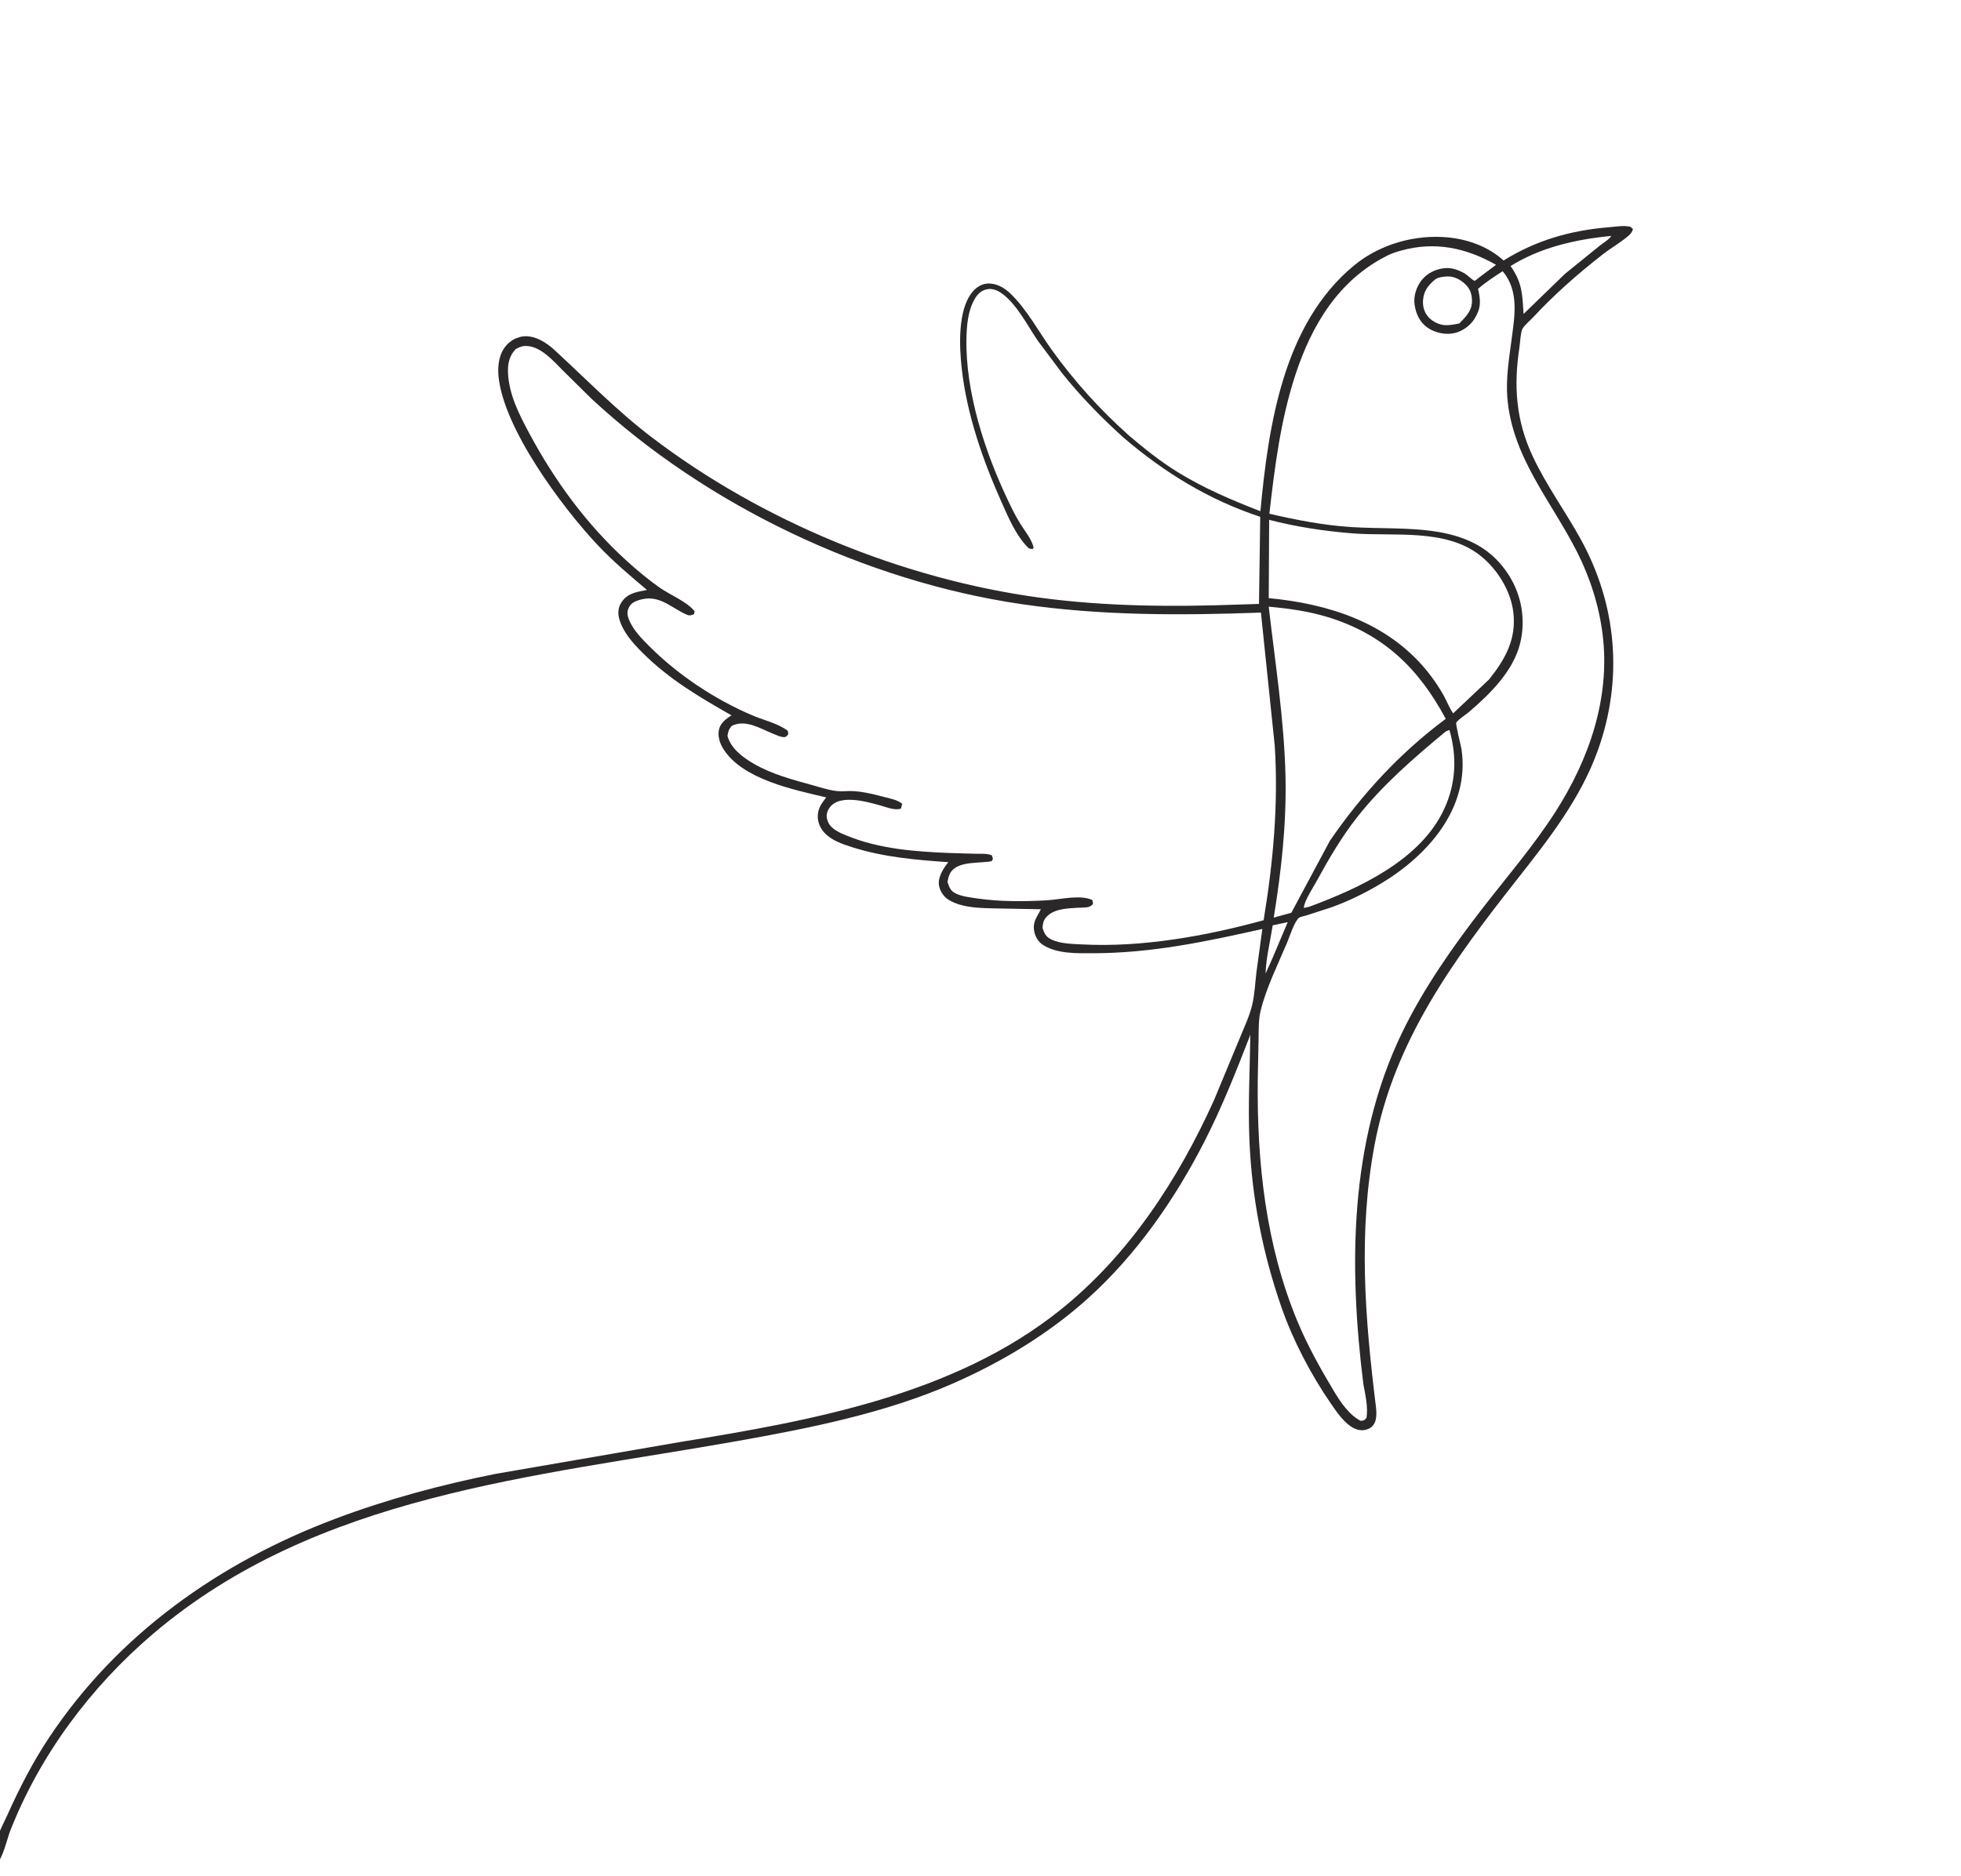 <svg xmlns="http://www.w3.org/2000/svg" width="116" height="111" viewBox="0 0 116 111" fill="none"><g clip-path="url(#clip0_143_133)"><path d="M66.687 25.686C67.644 26.503 68.605 27.278 69.677 27.939C71.223 28.891 72.873 29.591 74.557 30.245C75.034 25.157 75.91 19.161 80.095 15.707C81.615 14.45 83.707 13.854 85.668 14.047C86.841 14.16 88.065 14.605 88.941 15.413C90.856 14.219 92.902 13.63 95.142 13.448C95.558 13.414 96.037 13.324 96.442 13.415L96.599 13.552C96.523 13.76 96.472 13.829 96.304 13.971C95.836 14.367 95.284 14.677 94.798 15.058C93.332 16.202 91.96 17.407 90.692 18.77C90.524 18.951 90.151 19.264 90.054 19.462C89.942 19.69 89.922 20.286 89.878 20.567C89.532 22.84 89.673 24.873 90.658 26.981C91.459 28.699 92.59 30.24 93.502 31.896C95.646 35.78 96.022 40.173 94.53 44.36C93.505 47.238 91.611 49.651 89.746 52.021C85.985 56.795 82.475 61.567 81.317 67.698C80.332 72.925 80.745 77.978 81.388 83.206C81.444 83.676 81.473 84.3 80.948 84.536C80.682 84.653 80.39 84.639 80.127 84.514C79.544 84.245 79.066 83.536 78.709 83.014C77.531 81.301 76.473 79.277 75.789 77.303C74.676 74.088 74.055 70.871 73.908 67.469C73.821 65.402 73.933 63.291 73.962 61.221C73.137 63.349 72.301 65.467 71.264 67.502C69.504 70.946 67.239 74.214 64.36 76.812C62.005 78.933 59.262 80.579 56.37 81.85C52.369 83.606 47.895 84.495 43.611 85.257C31.592 87.388 18.734 88.413 9.036 96.677C5.374 99.8 2.359 103.83 0.599 108.331C0.416 108.801 0.156 109.999 -0.223 110.279L-0.473 110.207C-0.698 109.608 0.186 107.933 0.442 107.365C1.147 105.796 1.944 104.24 2.901 102.803C6.972 96.675 12.995 92.432 19.81 89.863C22.881 88.704 26.093 87.841 29.31 87.199L40.263 85.308C48.007 84.048 56.424 82.539 62.71 77.509C66.775 74.26 69.69 69.79 71.815 65.083L73.315 61.47C73.578 60.817 73.912 60.128 74.073 59.447C74.219 58.823 74.248 58.146 74.324 57.51L74.672 54.961C71.324 55.711 68.136 56.388 64.678 56.396C63.725 56.4 62.537 56.44 61.703 55.908C61.429 55.735 61.252 55.443 61.184 55.129C61.063 54.539 61.329 54.287 61.57 53.794L58.898 53.744C58.178 53.725 57.429 53.723 56.732 53.508C56.437 53.416 56.072 53.26 55.861 53.023C55.647 52.782 55.499 52.446 55.538 52.123C55.584 51.728 55.85 51.314 56.095 51.008C54.185 50.877 52.294 50.713 50.453 50.136C49.847 49.944 49.18 49.728 48.744 49.241C48.505 48.974 48.351 48.596 48.376 48.23C48.404 47.792 48.613 47.511 48.875 47.177C46.95 46.719 43.897 46.111 42.773 44.284C42.571 43.957 42.441 43.528 42.534 43.144C42.63 42.755 42.957 42.53 43.268 42.32C41.362 41.236 39.581 40.19 38.01 38.621C37.438 38.051 36.841 37.394 36.626 36.595C36.538 36.27 36.565 35.951 36.745 35.661C37.002 35.246 37.37 35.091 37.829 34.99L38.271 34.904C37.251 34.042 36.234 33.189 35.321 32.211C33.238 29.992 29.756 25.31 29.485 22.224C29.433 21.608 29.526 20.914 29.95 20.436C30.214 20.136 30.59 19.927 30.989 19.897C31.683 19.847 32.336 20.277 32.821 20.726C34.726 22.479 36.482 24.293 38.552 25.87C45.061 30.836 53.384 34.257 61.485 35.356C65.396 35.886 69.357 35.911 73.297 35.767L74.474 35.73L74.547 30.576C71.51 29.575 68.883 27.96 66.457 25.888C65.15 24.705 63.931 23.459 62.827 22.08L61.364 20.122C60.768 19.237 60.111 17.936 59.211 17.323C58.971 17.161 58.655 17.046 58.365 17.118C58.021 17.199 57.822 17.403 57.653 17.698C57.251 18.392 57.184 19.261 57.168 20.043C57.109 23.201 58.255 26.72 59.603 29.557C59.828 30.035 60.062 30.517 60.342 30.964C60.621 31.419 61.004 31.862 61.143 32.385L61.081 32.488L60.862 32.445C60.132 31.752 59.657 30.636 59.253 29.728C58.137 27.226 57.192 24.528 56.889 21.797C56.747 20.503 56.642 18.341 57.517 17.28C57.741 17.006 58.049 16.801 58.411 16.776C58.91 16.744 59.381 17.002 59.732 17.333C60.725 18.26 61.463 19.662 62.258 20.758C63.554 22.551 65.041 24.208 66.69 25.681L66.687 25.686ZM30.494 20.665C30.125 21.069 30.03 21.501 30.05 22.045C30.098 23.322 30.711 24.524 31.303 25.625C32.818 28.456 34.709 31.038 37.091 33.2C37.701 33.752 38.339 34.283 39.012 34.759C39.643 35.201 40.609 35.577 41.086 36.16L41.06 36.335C40.812 36.428 40.767 36.438 40.524 36.321C39.569 35.858 38.92 35.134 37.767 35.512C37.512 35.596 37.318 35.697 37.196 35.951C37.075 36.196 37.106 36.399 37.199 36.644C37.449 37.279 37.981 37.805 38.457 38.28C40.142 39.959 42.313 41.39 44.495 42.319C45.132 42.593 46.08 42.818 46.605 43.242L46.63 43.439C46.547 43.531 46.515 43.607 46.385 43.61C46.173 43.613 45.922 43.485 45.722 43.406C44.957 43.099 44.11 42.541 43.287 42.943C43.107 43.167 43.075 43.256 43.033 43.541C43.239 44.299 43.969 44.831 44.621 45.204C45.69 45.813 46.865 46.122 48.042 46.447C48.673 46.622 49.325 46.861 49.983 46.809C50.777 46.747 51.616 46.973 52.377 47.171C52.72 47.261 53.093 47.323 53.368 47.557L53.294 47.839C52.948 47.964 52.45 47.759 52.105 47.661C51.278 47.432 49.484 46.896 48.985 47.932C48.872 48.16 48.879 48.372 48.973 48.608C49.15 49.057 49.686 49.276 50.107 49.445C52.026 50.233 54.165 50.386 56.211 50.468L57.745 50.512C58.055 50.516 58.38 50.485 58.671 50.604L58.738 50.809L58.661 50.948C57.951 51.095 56.684 50.917 56.231 51.614C56.123 51.78 56.085 51.985 56.047 52.176C56.158 52.503 56.223 52.717 56.561 52.874C56.915 53.038 57.39 53.094 57.778 53.151C59.131 53.35 60.579 53.343 61.941 53.263C62.736 53.215 63.884 52.916 64.617 53.246L64.658 53.477C64.48 53.679 64.335 53.678 64.067 53.695L63.692 53.708C63.081 53.744 62.288 53.779 61.869 54.286C61.709 54.478 61.689 54.659 61.668 54.902C61.778 55.215 61.855 55.413 62.173 55.572C62.709 55.843 63.44 55.842 64.025 55.875C67.559 56.059 71.347 55.376 74.748 54.443C75.312 51.016 75.626 47.612 75.407 44.134L74.588 36.243C69.842 36.413 65.142 36.431 60.43 35.742C51.236 34.399 41.781 29.918 34.966 23.567L33.321 21.944C32.73 21.358 31.967 20.441 31.058 20.469C30.843 20.478 30.682 20.56 30.496 20.656L30.494 20.665ZM82.027 15.142C79.173 16.583 77.583 19.247 76.618 22.202C75.753 24.849 75.402 27.631 75.088 30.392C76.684 30.765 78.278 31.073 79.919 31.182C83.246 31.399 87.225 30.771 89.279 34.069C90.018 35.258 90.253 36.679 89.927 38.038C89.527 39.7 88.148 41.047 86.899 42.12C86.742 42.254 86.225 42.592 86.143 42.755C86.093 42.854 86.427 44.138 86.454 44.33C86.961 47.812 84.448 50.623 81.674 52.282C80.766 52.826 79.767 53.316 78.769 53.675L77.269 54.162C77.186 54.189 76.892 54.249 76.838 54.297C76.555 54.551 76.297 55.381 76.143 55.75C75.593 57.059 74.922 58.399 74.576 59.773C74.434 60.343 74.459 60.955 74.448 61.539L74.4 63.9C74.35 68.762 74.865 73.625 76.739 78.152C77.338 79.595 78.109 80.978 78.913 82.315C79.294 82.951 79.819 83.724 80.49 84.061C80.695 84.037 80.697 84.041 80.833 83.884C80.935 83.261 80.764 82.518 80.649 81.895C79.778 74.934 79.816 67.591 82.913 61.146C84.184 58.502 85.944 55.997 87.736 53.686C89.173 51.836 90.734 50.019 92 48.045C93.995 44.939 95.264 41.297 94.802 37.552C94.594 35.851 94.065 34.193 93.295 32.666C91.764 29.639 89.443 27.048 89.164 23.519C89.074 22.369 89.264 21.238 89.413 20.102C89.597 18.697 89.872 17.224 88.889 16.045C88.387 16.374 87.884 16.69 87.431 17.091C87.593 17.793 87.619 18.221 87.219 18.866C86.97 19.266 86.51 19.594 86.054 19.703C85.524 19.827 84.899 19.698 84.45 19.39C83.985 19.069 83.759 18.575 83.677 18.025C83.602 17.525 83.788 16.959 84.101 16.569C84.446 16.142 84.941 15.912 85.483 15.863C85.889 15.827 86.309 15.983 86.654 16.186C86.805 16.276 87.156 16.621 87.236 16.612C87.266 16.611 87.428 16.467 87.471 16.436L88.496 15.666C86.721 14.662 84.891 14.269 82.894 14.821C82.595 14.905 82.302 14.996 82.026 15.138L82.027 15.142ZM75.05 35.897C75.43 39.214 75.965 42.591 76.042 45.928C76.103 48.746 75.796 51.514 75.346 54.288L76.386 54.003L78.668 49.743C80.576 46.967 82.818 44.541 85.521 42.528C83.927 39.548 81.83 37.513 78.544 36.51C77.4 36.161 76.242 35.999 75.049 35.893L75.05 35.897ZM75.075 30.754L75.05 35.386C78.572 35.723 82.029 36.811 84.365 39.638C84.754 40.11 85.117 40.638 85.412 41.171C85.6 41.511 85.734 41.883 85.96 42.203L88.089 40.193C89.04 38.994 89.712 37.815 89.517 36.21C89.361 34.925 88.546 33.635 87.538 32.849C85.481 31.246 82.424 31.749 79.996 31.554C78.334 31.421 76.691 31.173 75.075 30.754ZM85.52 43.276C83.65 44.825 81.774 46.447 80.267 48.364C79.362 49.518 78.619 50.785 77.917 52.069C77.724 52.425 77.14 53.322 77.131 53.683L77.133 53.717L77.457 53.642C80.395 52.553 84.029 50.889 85.428 47.864C86.124 46.358 86.198 44.776 85.738 43.183L85.52 43.276ZM90.624 15.072C90.18 15.273 89.768 15.481 89.356 15.741C90.053 16.733 90.049 17.407 90.124 18.575L92.571 16.204L94.612 14.551C94.791 14.405 95.209 14.152 95.311 13.957C93.699 14.113 92.119 14.421 90.628 15.071L90.624 15.072ZM84.901 16.527C84.481 16.882 84.225 17.192 84.178 17.758C84.146 18.13 84.255 18.492 84.506 18.769C84.744 19.032 85.151 19.228 85.507 19.239C85.779 19.246 86.061 19.19 86.326 19.134C86.708 18.74 87.074 18.394 87.073 17.8C87.071 17.404 86.96 17.077 86.668 16.805C86.385 16.539 86.002 16.336 85.607 16.355C85.364 16.369 85.106 16.391 84.898 16.529L84.901 16.527ZM75.285 54.744C75.143 55.659 74.891 56.68 74.863 57.601L75.257 56.723L76.174 54.556L75.285 54.744Z" fill="#2A2829"></path></g><defs><clipPath id="clip0_143_133"><rect width="122.162" height="76.936" fill="white" transform="translate(-24 37.708) rotate(-17.979)"></rect></clipPath></defs></svg>